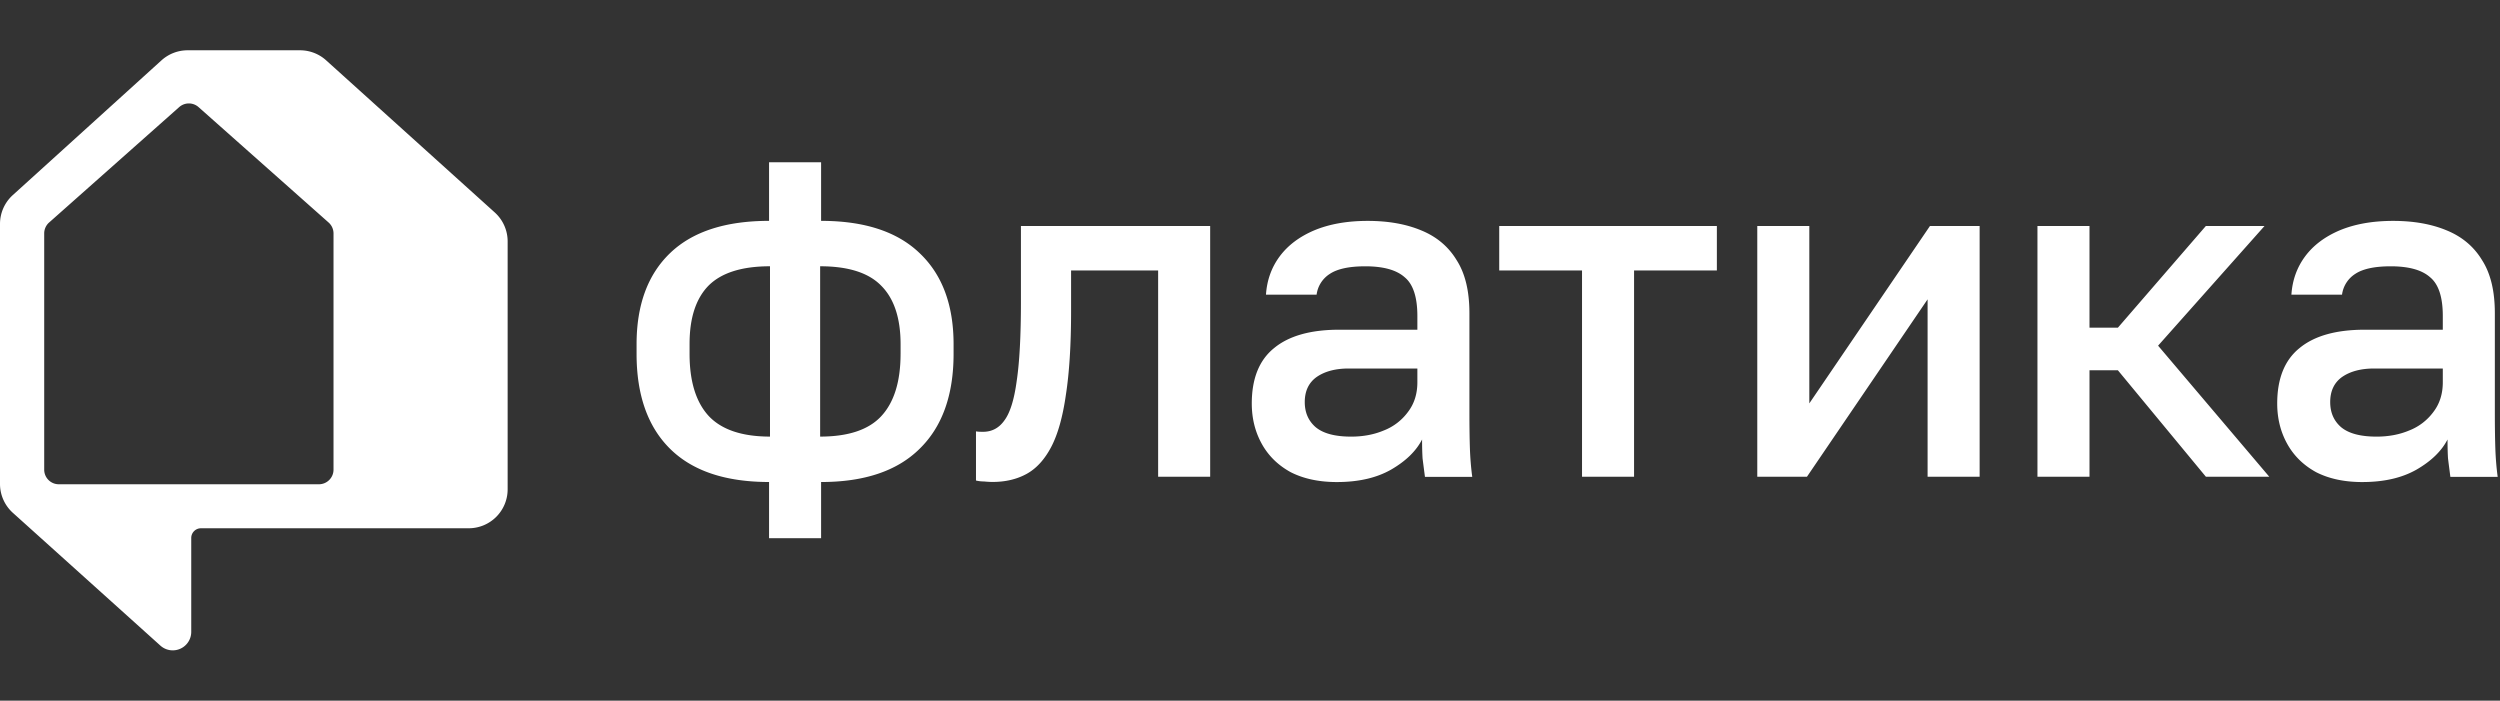 <svg xmlns="http://www.w3.org/2000/svg" width="157" height="44" viewBox="0 0 157 44" fill="none">
  <rect x="0" y="0" width="157" height="44" fill="#333333" stroke="none"/>
  <path
    fill="#fff"
    d="M18.842 3.158c.605 0 1.19.225 1.639.63l10.591 9.555c.514.464.808 1.124.808 1.817v15.569a2.446 2.446 0 0 1-2.447 2.446H12.622a.612.612 0 0 0-.612.612v5.894a1.161 1.161 0 0 1-1.938.863L.81 32.208A2.447 2.447 0 0 1 0 30.39V14.064c0-.69.292-1.35.804-1.813l9.336-8.46a2.447 2.447 0 0 1 1.643-.633h7.059ZM3.084 13.973a.917.917 0 0 0-.308.686v14.835c0 .507.41.918.917.918h16.334c.507 0 .918-.411.918-.918V14.66a.917.917 0 0 0-.309-.686L12.47 6.727a.917.917 0 0 0-1.218 0l-8.167 7.246Z"
  />
  <path
    fill="#fff"
    d="M148.357 30.273c-1.129 0-2.1-.208-2.912-.624-.792-.436-1.396-1.03-1.812-1.783-.416-.753-.624-1.594-.624-2.525 0-1.565.466-2.724 1.396-3.477.931-.772 2.298-1.158 4.101-1.158h4.902v-.862c0-1.188-.267-2-.802-2.436-.515-.456-1.337-.684-2.466-.684-1.01 0-1.753.159-2.229.476a1.823 1.823 0 0 0-.832 1.307H143.9c.06-.911.347-1.713.862-2.407.515-.693 1.238-1.238 2.169-1.634.951-.396 2.07-.594 3.357-.594 1.288 0 2.407.198 3.358.594.97.396 1.713 1.02 2.228 1.872.535.832.802 1.941.802 3.328v6.269c0 .832.01 1.565.03 2.199.02.613.069 1.218.148 1.812h-2.971c-.059-.456-.109-.842-.148-1.159-.02-.317-.03-.713-.03-1.188-.376.732-1.03 1.366-1.961 1.901-.911.515-2.04.773-3.387.773Zm.891-2.853c.753 0 1.436-.128 2.05-.386a3.432 3.432 0 0 0 1.516-1.159c.396-.515.594-1.139.594-1.871v-.862H149.1c-.832 0-1.506.178-2.021.535-.495.356-.742.881-.742 1.575 0 .653.227 1.178.683 1.574.475.396 1.218.594 2.228.594ZM127.952 29.94V14.191h3.268v6.388h1.783l5.526-6.388h3.684l-6.685 7.517 6.982 8.23h-3.981l-5.526-6.685h-1.783v6.685h-3.268ZM110.357 29.94V14.191h3.268v11.142l7.577-11.142h3.119V29.94h-3.268V18.798l-7.576 11.141h-3.12ZM99.351 29.94V16.984h-5.2v-2.793h13.668v2.793h-5.2V29.94h-3.268ZM83.96 30.273c-1.13 0-2.1-.208-2.912-.624-.792-.436-1.396-1.03-1.812-1.783-.416-.753-.624-1.594-.624-2.525 0-1.565.465-2.724 1.396-3.477.931-.772 2.298-1.158 4.1-1.158h4.903v-.862c0-1.188-.268-2-.802-2.436-.515-.456-1.338-.684-2.466-.684-1.01 0-1.753.159-2.229.476a1.82 1.82 0 0 0-.832 1.307h-3.179c.06-.911.347-1.713.862-2.407.515-.693 1.238-1.238 2.169-1.634.95-.396 2.07-.594 3.357-.594 1.288 0 2.407.198 3.357.594.971.396 1.714 1.02 2.229 1.872.535.832.802 1.941.802 3.328v6.269c0 .832.01 1.565.03 2.199.02.613.069 1.218.148 1.812h-2.97c-.06-.456-.11-.842-.15-1.159a19.64 19.64 0 0 1-.03-1.188c-.376.732-1.03 1.366-1.96 1.901-.911.515-2.04.773-3.387.773Zm.891-2.853c.753 0 1.436-.128 2.05-.386a3.427 3.427 0 0 0 1.516-1.159c.396-.515.594-1.139.594-1.871v-.862h-4.308c-.832 0-1.506.178-2.02.535-.496.356-.744.881-.744 1.575 0 .653.228 1.178.684 1.574.475.396 1.218.594 2.228.594ZM62.332 30.266c-.158 0-.337-.01-.535-.03-.178 0-.346-.02-.505-.059v-3.09c.06.02.208.03.446.03.554 0 1-.238 1.337-.713.356-.476.614-1.298.772-2.466.179-1.189.268-2.853.268-4.992v-4.754h11.884V29.94h-3.268V16.985h-5.467v2.555c0 2.1-.109 3.853-.327 5.26-.198 1.386-.505 2.475-.92 3.267-.417.793-.932 1.357-1.546 1.694-.614.337-1.327.505-2.139.505ZM48.297 33.8v-3.53c-2.734 0-4.804-.693-6.21-2.08-1.406-1.386-2.11-3.377-2.11-5.971v-.595c0-2.476.704-4.387 2.11-5.734 1.406-1.347 3.476-2.02 6.21-2.02v-3.682h3.268v3.682c2.714 0 4.774.673 6.18 2.02 1.426 1.347 2.14 3.258 2.14 5.735v.594c0 2.595-.714 4.585-2.14 5.972-1.406 1.386-3.466 2.08-6.18 2.08v3.53h-3.268Zm8.26-11.581v-.595c0-1.644-.407-2.872-1.219-3.684-.792-.812-2.07-1.218-3.833-1.218v10.696c1.763 0 3.041-.426 3.833-1.277.812-.872 1.218-2.18 1.218-3.922Zm-13.252-.624v.624c0 1.743.406 3.05 1.218 3.922.813.851 2.09 1.277 3.833 1.277V16.722c-1.763 0-3.05.406-3.862 1.218-.793.812-1.189 2.03-1.189 3.655Z"
  />
</svg>

